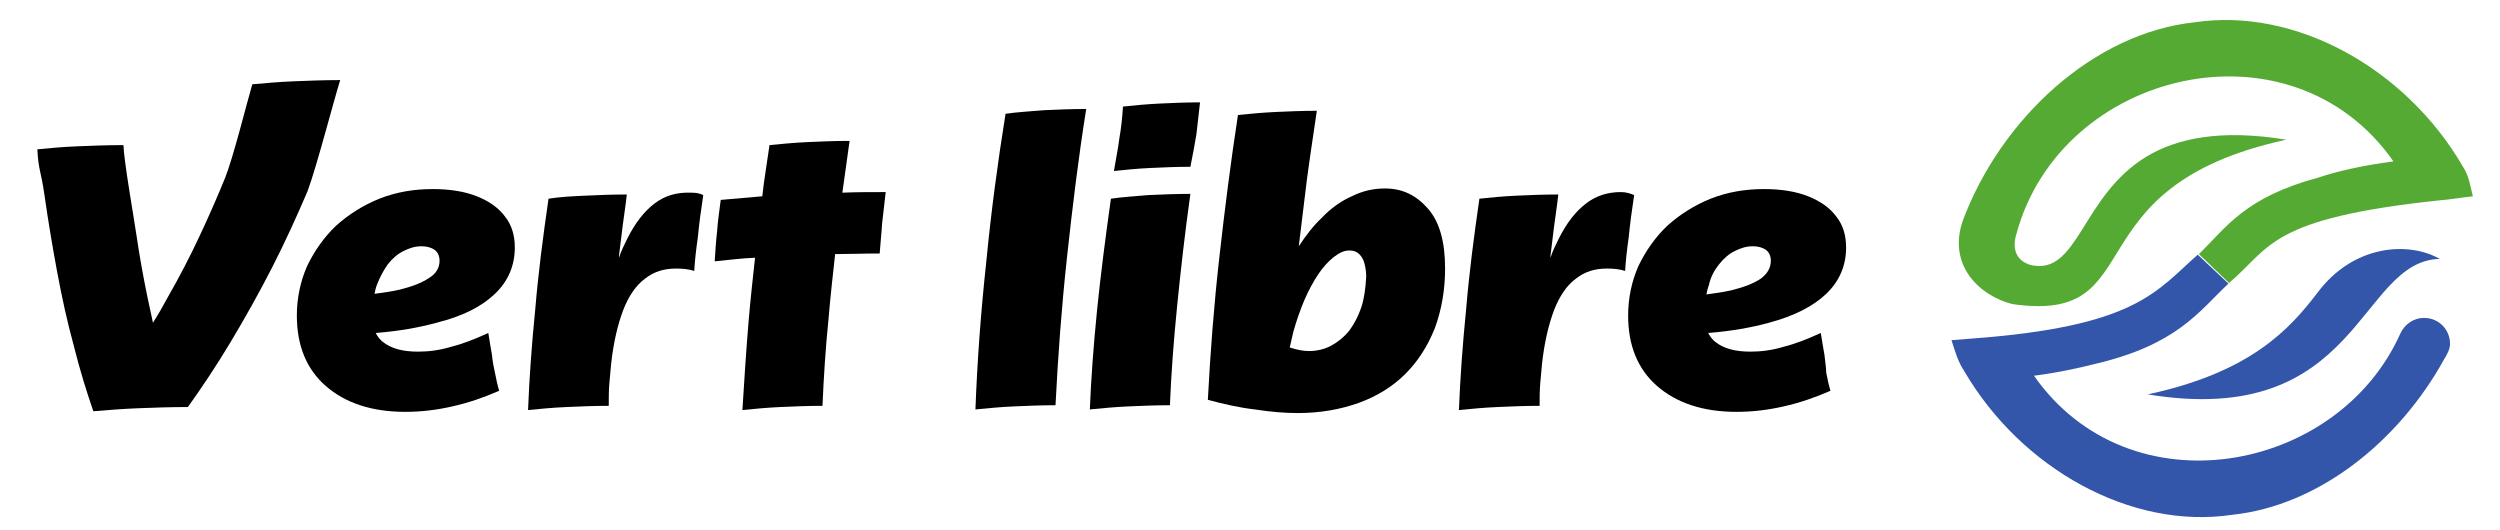 <?xml version="1.0" encoding="utf-8"?>
<!-- Generator: Adobe Illustrator 26.5.3, SVG Export Plug-In . SVG Version: 6.00 Build 0)  -->
<svg version="1.1" id="Calque_1" xmlns="http://www.w3.org/2000/svg" xmlns:xlink="http://www.w3.org/1999/xlink" x="0px" y="0px"
	 viewBox="0 0 415.2 88.1" style="enable-background:new 0 0 415.2 88.1;" xml:space="preserve">
<style type="text/css">
	.st0{fill:#55AA33;}
	.st1{fill:#3355AA;}
</style>
<g>
	<path d="M56.5,13.3c-2.7,0-5.2,0.1-7.7,0.2c-2.4,0.1-4.7,0.3-6.9,0.5c-0.8,2.7-3.2,12.3-4.5,15.5c-1.3,3.2-2.7,6.4-4.3,9.8
		c-1.6,3.4-3.3,6.7-5.2,10c-0.8,1.5-1.6,2.9-2.5,4.3c-0.3-1.4-0.6-2.8-0.9-4.2c-0.7-3.4-1.3-6.7-1.8-10.1
		c-0.5-3.4-2.1-12.4-2.2-15.2c-2.7,0-5.3,0.1-7.7,0.2c-2.4,0.1-4.6,0.3-6.6,0.5c0.2,3.6,0.6,3.5,1.2,7.7c0.6,4.2,1.3,8.4,2.1,12.7
		c0.8,4.3,1.7,8.4,2.8,12.4c1,4,2.1,7.5,3.2,10.7c2.4-0.2,4.9-0.4,7.5-0.5c2.6-0.1,5.3-0.2,8.2-0.2c2.3-3.2,4.7-6.8,7.1-10.8
		c2.4-4,4.7-8.1,6.9-12.4c2.2-4.3,4.1-8.5,5.9-12.7C52.7,27.3,55.4,16.8,56.5,13.3z"/>
	<path d="M82.2,48.8c2.2-2.1,3.3-4.7,3.3-7.7c0-2-0.5-3.7-1.6-5.1c-1.1-1.5-2.7-2.6-4.7-3.4c-2-0.8-4.5-1.2-7.3-1.2
		c-3.2,0-6.1,0.5-8.9,1.6c-2.7,1.1-5.1,2.6-7.2,4.5c-2,1.9-3.6,4.2-4.8,6.7c-1.1,2.5-1.7,5.3-1.7,8.2c0,5,1.6,8.9,4.8,11.7
		c3.2,2.8,7.6,4.3,13.2,4.3c2.6,0,5.2-0.3,7.8-0.9c2.7-0.6,5.3-1.5,7.8-2.6c-0.3-1-0.5-2-0.7-3c-0.2-0.9-0.4-1.9-0.5-3
		c-0.2-1.1-0.4-2.3-0.6-3.6c-2.2,1-4.2,1.8-6.2,2.3c-2,0.6-3.8,0.8-5.5,0.8c-2.5,0-4.4-0.5-5.8-1.6c-0.5-0.4-0.9-0.9-1.2-1.5
		c3.8-0.3,7.2-0.9,10.1-1.7C76.9,52.5,80,50.9,82.2,48.8z M71.2,46.2c-1.2,0.8-2.8,1.4-4.8,1.9c-1.3,0.3-2.7,0.5-4.2,0.7
		c0.1-0.5,0.2-1,0.4-1.5c0.5-1.3,1.1-2.4,1.8-3.4c0.8-1,1.6-1.7,2.6-2.2c1-0.5,1.9-0.8,3-0.8c0.9,0,1.6,0.2,2.2,0.6
		c0.5,0.4,0.8,1,0.8,1.8C73,44.5,72.4,45.5,71.2,46.2z"/>
	<path d="M108.7,33.8c-1.7,1.3-3.2,3.2-4.5,5.8c-0.5,1-1,2-1.4,3.2c0-0.1,0-0.2,0-0.3c0.2-1.6,0.4-3.3,0.6-4.9
		c0.2-1.6,0.5-3.4,0.7-5.3c-2.5,0-4.8,0.1-7,0.2S93,32.7,91.1,33c-0.9,6.2-1.7,12.3-2.2,18.3c-0.6,6-1,11.6-1.2,16.8
		c2-0.2,4.1-0.4,6.4-0.5c2.2-0.1,4.6-0.2,7-0.2c0-1.3,0-2.5,0.1-3.7c0.1-1.2,0.2-2.3,0.3-3.3c0.4-3.6,1.1-6.5,2-8.9
		c0.9-2.3,2.1-4.1,3.6-5.2c1.5-1.2,3.2-1.7,5.2-1.7c1.1,0,2.1,0.1,3,0.4c0.1-1.7,0.3-3.5,0.6-5.6c0.2-2.1,0.5-4.4,0.9-7
		c-0.6-0.3-1.2-0.4-2-0.4C112.4,31.9,110.4,32.5,108.7,33.8z"/>
	<path d="M141.1,23.4c-2.5,0-4.8,0.1-7,0.2c-2.2,0.1-4.3,0.3-6.3,0.5c-0.4,2.9-0.9,5.7-1.2,8.5c-2.4,0.2-4.7,0.4-6.9,0.6
		c-0.2,1.7-0.5,3.5-0.6,5.2c-0.2,1.7-0.3,3.4-0.4,5c2.1-0.2,4.4-0.5,6.7-0.6c-0.4,3.6-0.8,7.3-1.1,10.9c-0.4,4.8-0.7,9.6-1,14.4
		c2-0.2,4.1-0.4,6.3-0.5c2.2-0.1,4.6-0.2,7-0.2c0.2-4.7,0.5-9.5,1-14.4c0.3-3.6,0.7-7.2,1.1-10.8c2.3,0,4.8-0.1,7.4-0.1
		c0.1-1.6,0.3-3.3,0.4-5c0.2-1.8,0.4-3.5,0.6-5.2c-2.5,0-4.9,0-7.2,0.1C140.3,29.2,140.7,26.3,141.1,23.4z"/>
	<path d="M167,18.9c-1.3,8.1-2.4,16.3-3.2,24.6c-0.9,8.3-1.5,16.5-1.8,24.5c2-0.2,4.1-0.4,6.3-0.5c2.2-0.1,4.6-0.2,7-0.2
		c0.4-8,1-16.2,1.9-24.5s1.9-16.6,3.2-24.7c-2.5,0-4.8,0.1-7,0.2C171.1,18.5,169,18.6,167,18.9z"/>
	<path d="M186.5,17.7c-0.1,1.8-0.3,3.6-0.6,5.3c-0.2,1.7-0.6,3.5-0.9,5.4c1.9-0.2,3.9-0.4,6-0.5c2.1-0.1,4.4-0.2,6.7-0.2
		c0.4-1.9,0.7-3.7,1-5.4c0.2-1.7,0.4-3.5,0.6-5.3c-2.4,0-4.6,0.1-6.7,0.2C190.4,17.3,188.4,17.5,186.5,17.7z"/>
	<path d="M184.5,33c-0.9,6.4-1.7,12.6-2.3,18.5c-0.6,6-1,11.5-1.2,16.5c2-0.2,4.1-0.4,6.3-0.5c2.2-0.1,4.6-0.2,7-0.2
		c0.2-5,0.6-10.5,1.2-16.5c0.6-6,1.3-12.2,2.2-18.6c-2.4,0-4.8,0.1-7,0.2C188.6,32.6,186.5,32.7,184.5,33z"/>
	<path d="M230,31.3c-1.9,0-3.7,0.4-5.5,1.3c-1.8,0.8-3.5,2-5,3.6c-1.4,1.3-2.6,2.9-3.8,4.7c0.3-2.5,0.6-4.9,0.9-7.4
		c0.6-5.3,1.4-10.3,2.1-15.1c-2.4,0-4.8,0.1-6.9,0.2s-4.3,0.3-6.2,0.5c-1.2,7.8-2.2,15.7-3.1,23.7c-0.9,8-1.5,15.9-1.9,23.6
		c2.6,0.7,5.2,1.3,7.8,1.6c2.6,0.4,4.9,0.6,7.1,0.6c3.8,0,7.1-0.6,10.2-1.7c3-1.1,5.6-2.7,7.7-4.8c2.1-2.1,3.7-4.6,4.9-7.6
		c1.1-3,1.7-6.3,1.7-9.9c0-4.4-0.9-7.7-2.8-9.9C235.2,32.4,232.9,31.3,230,31.3z M226.1,51c-0.5,1.5-1.2,2.8-2,3.9
		c-0.9,1.1-1.9,1.9-3,2.5c-1.1,0.6-2.4,0.9-3.7,0.9c-1,0-2-0.2-3.2-0.6c0.2-0.9,0.4-1.7,0.6-2.6c0.5-1.8,1.1-3.5,1.8-5.2
		c0.7-1.6,1.5-3.1,2.3-4.3c0.8-1.2,1.7-2.2,2.6-2.9c0.9-0.7,1.7-1.1,2.6-1.1c0.5,0,1,0.1,1.4,0.4c0.4,0.3,0.8,0.8,1,1.4
		c0.2,0.6,0.4,1.5,0.4,2.5C226.8,47.8,226.6,49.4,226.1,51z"/>
	<path d="M269.2,31.9c-2.2,0-4.1,0.6-5.8,1.9c-1.7,1.3-3.2,3.2-4.5,5.8c-0.5,1-1,2-1.4,3.2c0-0.1,0-0.2,0-0.3
		c0.2-1.6,0.4-3.3,0.6-4.9c0.2-1.6,0.5-3.4,0.7-5.3c-2.5,0-4.8,0.1-7,0.2s-4.2,0.3-6.1,0.5c-0.9,6.2-1.7,12.3-2.2,18.3
		c-0.6,6-1,11.6-1.2,16.8c2-0.2,4.1-0.4,6.4-0.5c2.2-0.1,4.6-0.2,7-0.2c0-1.3,0-2.5,0.1-3.7c0.1-1.2,0.2-2.3,0.3-3.3
		c0.4-3.6,1.1-6.5,2-8.9c0.9-2.3,2.1-4.1,3.6-5.2c1.5-1.2,3.2-1.7,5.2-1.7c1.1,0,2.1,0.1,3,0.4c0.1-1.7,0.3-3.5,0.6-5.6
		c0.2-2.1,0.5-4.4,0.9-7C270.7,32.1,270,31.9,269.2,31.9z"/>
	<path d="M303,58.9c-0.2-1.1-0.4-2.3-0.6-3.6c-2.2,1-4.2,1.8-6.2,2.3c-2,0.6-3.8,0.8-5.5,0.8c-2.5,0-4.4-0.5-5.8-1.6
		c-0.5-0.4-0.9-0.9-1.2-1.5c3.8-0.3,7.2-0.9,10.1-1.7c4.1-1.1,7.3-2.7,9.5-4.8c2.2-2.1,3.3-4.7,3.3-7.7c0-2-0.5-3.7-1.6-5.1
		c-1.1-1.5-2.7-2.6-4.7-3.4c-2-0.8-4.5-1.2-7.3-1.2c-3.2,0-6.1,0.5-8.9,1.6c-2.7,1.1-5.1,2.6-7.2,4.5c-2,1.9-3.6,4.2-4.8,6.7
		c-1.1,2.5-1.7,5.3-1.7,8.2c0,5,1.6,8.9,4.8,11.7c3.2,2.8,7.6,4.3,13.2,4.3c2.6,0,5.2-0.3,7.8-0.9c2.7-0.6,5.3-1.5,7.8-2.6
		c-0.3-1-0.5-2-0.7-3C303.3,61,303.1,60,303,58.9z M285.5,43.9c0.8-1,1.6-1.7,2.6-2.2c1-0.5,1.9-0.8,3-0.8c0.9,0,1.6,0.2,2.2,0.6
		c0.5,0.4,0.8,1,0.8,1.8c0,1.2-0.6,2.2-1.7,3c-1.2,0.8-2.8,1.4-4.8,1.9c-1.3,0.3-2.7,0.5-4.2,0.7c0.1-0.5,0.2-1,0.4-1.5
		C284.1,46,284.7,44.9,285.5,43.9z"/>
</g>
<path class="st0" d="M370.2,47c7-6,6.7-10.7,34.7-13.7c2.4-0.2,3.1-0.4,5.8-0.7c-0.5-1.9-0.6-3.3-1.7-5
	c-9.5-16.3-27.8-26.4-44.5-23.9c-16.9,1.8-32.2,16.1-38.5,32.9c-2.6,7.4,2.7,12.5,8.2,13.9c23.5,3.4,9.2-19.4,45.5-27.3
	c-11-1.8-18.2-0.2-23.2,2.8c-10.9,6.6-11.3,19.9-19.3,18c-2.3-0.7-3.1-2.6-2.3-5.2c7.4-27.2,45.6-36.3,62.6-12
	c-5.2,0.7-9.2,1.6-12.5,2.7c-12.2,3.3-15.2,8.2-19.8,12.7L370.2,47z"/>
<path class="st1" d="M384.9,48.6c-4.6,6-11,13.2-28.2,16.9c35.3,5.8,34.9-22.2,48.5-22.5C399.9,40,390.8,40.7,384.9,48.6z"/>
<path class="st1" d="M406.9,57.1c0-2.4-1.9-4.3-4.3-4.3c-1.8,0-3.3,1.1-4,2.7c-10.4,23.1-44.9,29.6-60.8,6.9
	c3.9-0.5,7.1-1.2,9.9-1.9c13.9-3.2,17.5-8.8,22.4-13.4l-5.1-4.8c-6.7,5.9-10,11.5-34.7,13.7c-2.4,0.2-3.6,0.3-6.2,0.5
	c0.7,2.1,1,3.4,2.1,5.1c9.5,16.3,27.8,26.4,44.5,23.9c14.4-1.5,27.7-12.2,35.2-25.8C406.4,58.9,406.9,58,406.9,57.1z"/>
</svg>
